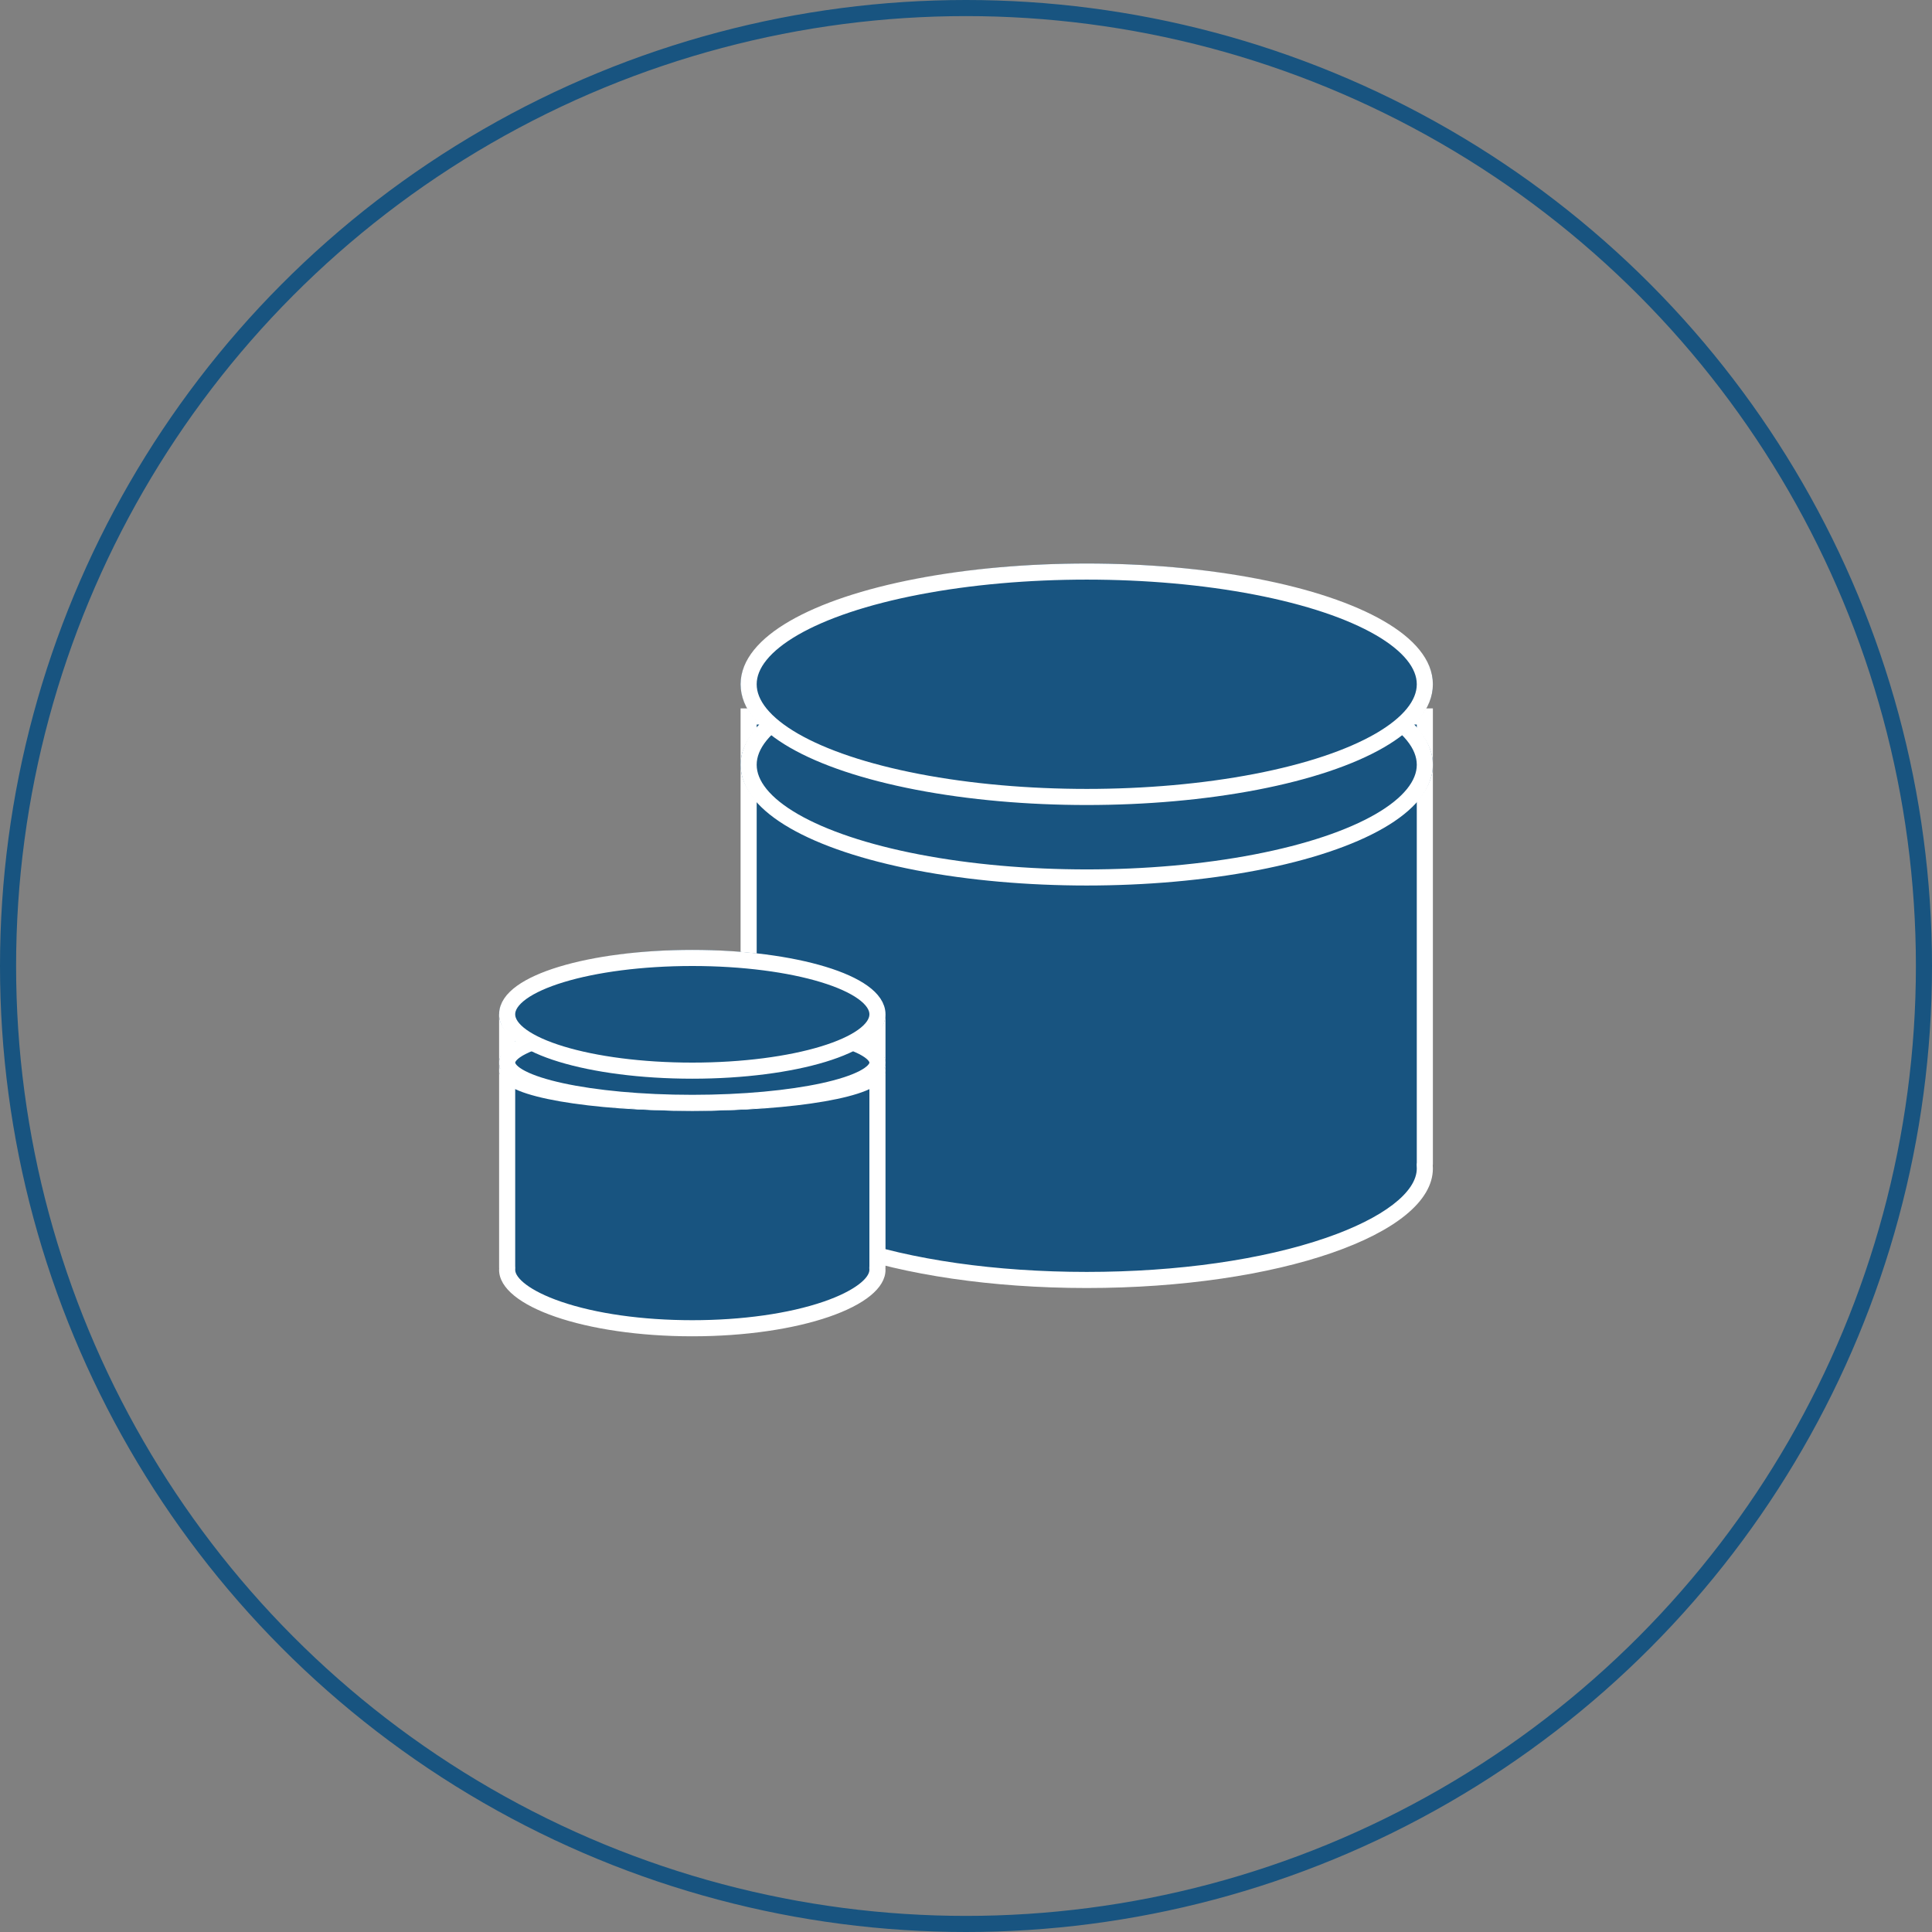 <svg xmlns="http://www.w3.org/2000/svg" xmlns:xlink="http://www.w3.org/1999/xlink" width="120" height="120" viewBox="0 0 120 120"><rect x="0" y="0" width="120" height="120" fill="#808080" stroke="none"/><defs><clipPath id="b"><use xlink:href="#a"/></clipPath></defs><g transform="translate(-480 -2017)"><g transform="translate(480 2017)" fill="none" stroke="#185480" stroke-width="1"><circle cx="60" cy="60" r="60" stroke="none"/><circle cx="60" cy="60" r="59.5" fill="none"/></g><g transform="translate(526.199 2052.163)"><g transform="translate(-0.2 8.838)" fill="#185480" stroke-linecap="round" stroke-linejoin="round"><path d="M 21.499 35.5 C 15.811 35.5 10.47 34.737 6.46 33.353 C 2.672 32.044 0.5 30.303 0.5 28.575 C 0.5 28.516 0.503 28.454 0.508 28.391 L 0.553 27.85 L 0.5 27.85 L 0.5 0.5 L 42.5 0.5 L 42.5 27.85 L 42.447 27.85 L 42.492 28.391 C 42.497 28.458 42.5 28.518 42.5 28.575 C 42.5 30.303 40.327 32.044 36.539 33.353 C 32.529 34.737 27.188 35.5 21.499 35.5 Z" stroke="none"/><path d="M 21.499 35 C 27.134 35 32.417 34.247 36.376 32.88 C 39.898 31.664 42 30.054 42 28.575 C 42 28.532 41.998 28.484 41.994 28.433 C 41.987 28.358 41.99 28.283 42 28.21 L 42 1 L 1 1 L 1 28.212 C 1.01 28.284 1.012 28.358 1.006 28.433 C 1.002 28.482 1 28.53 1 28.575 C 1 30.054 3.102 31.664 6.624 32.88 C 10.582 34.247 15.865 35 21.499 35 M 21.499 36 C 9.626 36 0 32.676 0 28.575 C 0 28.5 0.003 28.425 0.01 28.35 L 0 28.35 L 0 0 L 43 0 L 43 28.35 L 42.99 28.35 C 42.996 28.425 43 28.5 43 28.575 C 43 32.676 33.374 36 21.499 36 Z" stroke="none" fill="#fff"/></g><g transform="translate(-0.2 4.838)" fill="#185480" stroke="#fff" stroke-linecap="round" stroke-linejoin="round" stroke-width="1"><ellipse cx="21.5" cy="7.5" rx="21.5" ry="7.5" stroke="none"/><ellipse cx="21.5" cy="7.5" rx="21" ry="7" fill="none"/></g><g transform="translate(-0.2 -0.162)" fill="#185480" stroke="#fff" stroke-linecap="round" stroke-linejoin="round" stroke-width="1"><ellipse cx="21.5" cy="7.5" rx="21.5" ry="7.5" stroke="none"/><ellipse cx="21.5" cy="7.5" rx="21" ry="7" fill="none"/></g></g><g transform="translate(511.145 2076)"><g transform="translate(-0.145 4)" fill="#185480" stroke-linecap="round" stroke-linejoin="round"><path d="M 12 19.5 C 5.223 19.5 0.5 17.59 0.5 15.875 C 0.5 15.848 0.501 15.82 0.504 15.791 L 0.549 15.25 L 0.5 15.25 L 0.5 0.5 L 23.5 0.5 L 23.5 15.25 L 23.451 15.25 L 23.496 15.791 C 23.499 15.822 23.5 15.849 23.5 15.875 C 23.5 17.59 18.777 19.5 12 19.5 Z" stroke="none"/><path d="M 12 19 C 15.097 19 17.995 18.59 20.16 17.846 C 22.122 17.172 23 16.37 23 15.875 C 23 15.867 23 15.854 22.998 15.833 C 22.993 15.77 22.993 15.707 23 15.645 L 23 1 L 1 1 L 1 15.647 C 1.006 15.708 1.007 15.77 1.002 15.833 C 1.001 15.848 1 15.862 1 15.875 C 1 16.37 1.878 17.172 3.84 17.846 C 6.004 18.59 8.902 19 12 19 M 12 20 C 5.373 20 -9.5367431640625e-07 18.153 -9.5367431640625e-07 15.875 C -9.5367431640625e-07 15.833 0.002 15.791 0.005 15.75 L -9.5367431640625e-07 15.75 L -9.5367431640625e-07 0 L 24 0 L 24 15.75 L 23.994 15.75 C 23.998 15.791 24 15.833 24 15.875 C 24 18.153 18.627 20 12 20 Z" stroke="none" fill="#fff"/></g><g transform="translate(0 3.764)"><g transform="translate(-0.144 1.237)" fill="#185480" stroke="#fff" stroke-linecap="round" stroke-linejoin="round" stroke-width="1"><ellipse cx="12" cy="2.5" rx="12" ry="2.5" stroke="none"/><ellipse cx="12" cy="2.5" rx="11.5" ry="2" fill="none"/></g><g transform="translate(-0.144 2.237)" fill="#185480" stroke="#fff" stroke-linecap="round" stroke-linejoin="round" stroke-width="1"><rect id="a" width="24" stroke="none"/><path d="M0,-0.5h24M23.5,0v0M24,0.5h-24M0.5,0v-0" fill="none" clip-path="url(#b)"/></g><g transform="translate(-0.144 0.237)" fill="#185480" stroke="#fff" stroke-linecap="round" stroke-linejoin="round" stroke-width="1"><ellipse cx="12" cy="3" rx="12" ry="3" stroke="none"/><ellipse cx="12" cy="3" rx="11.5" ry="2.5" fill="none"/></g></g><g transform="translate(-0.145 0)" fill="#185480" stroke="#fff" stroke-linecap="round" stroke-linejoin="round" stroke-width="1"><ellipse cx="12" cy="4" rx="12" ry="4" stroke="none"/><ellipse cx="12" cy="4" rx="11.5" ry="3.5" fill="none"/></g></g></g></svg>